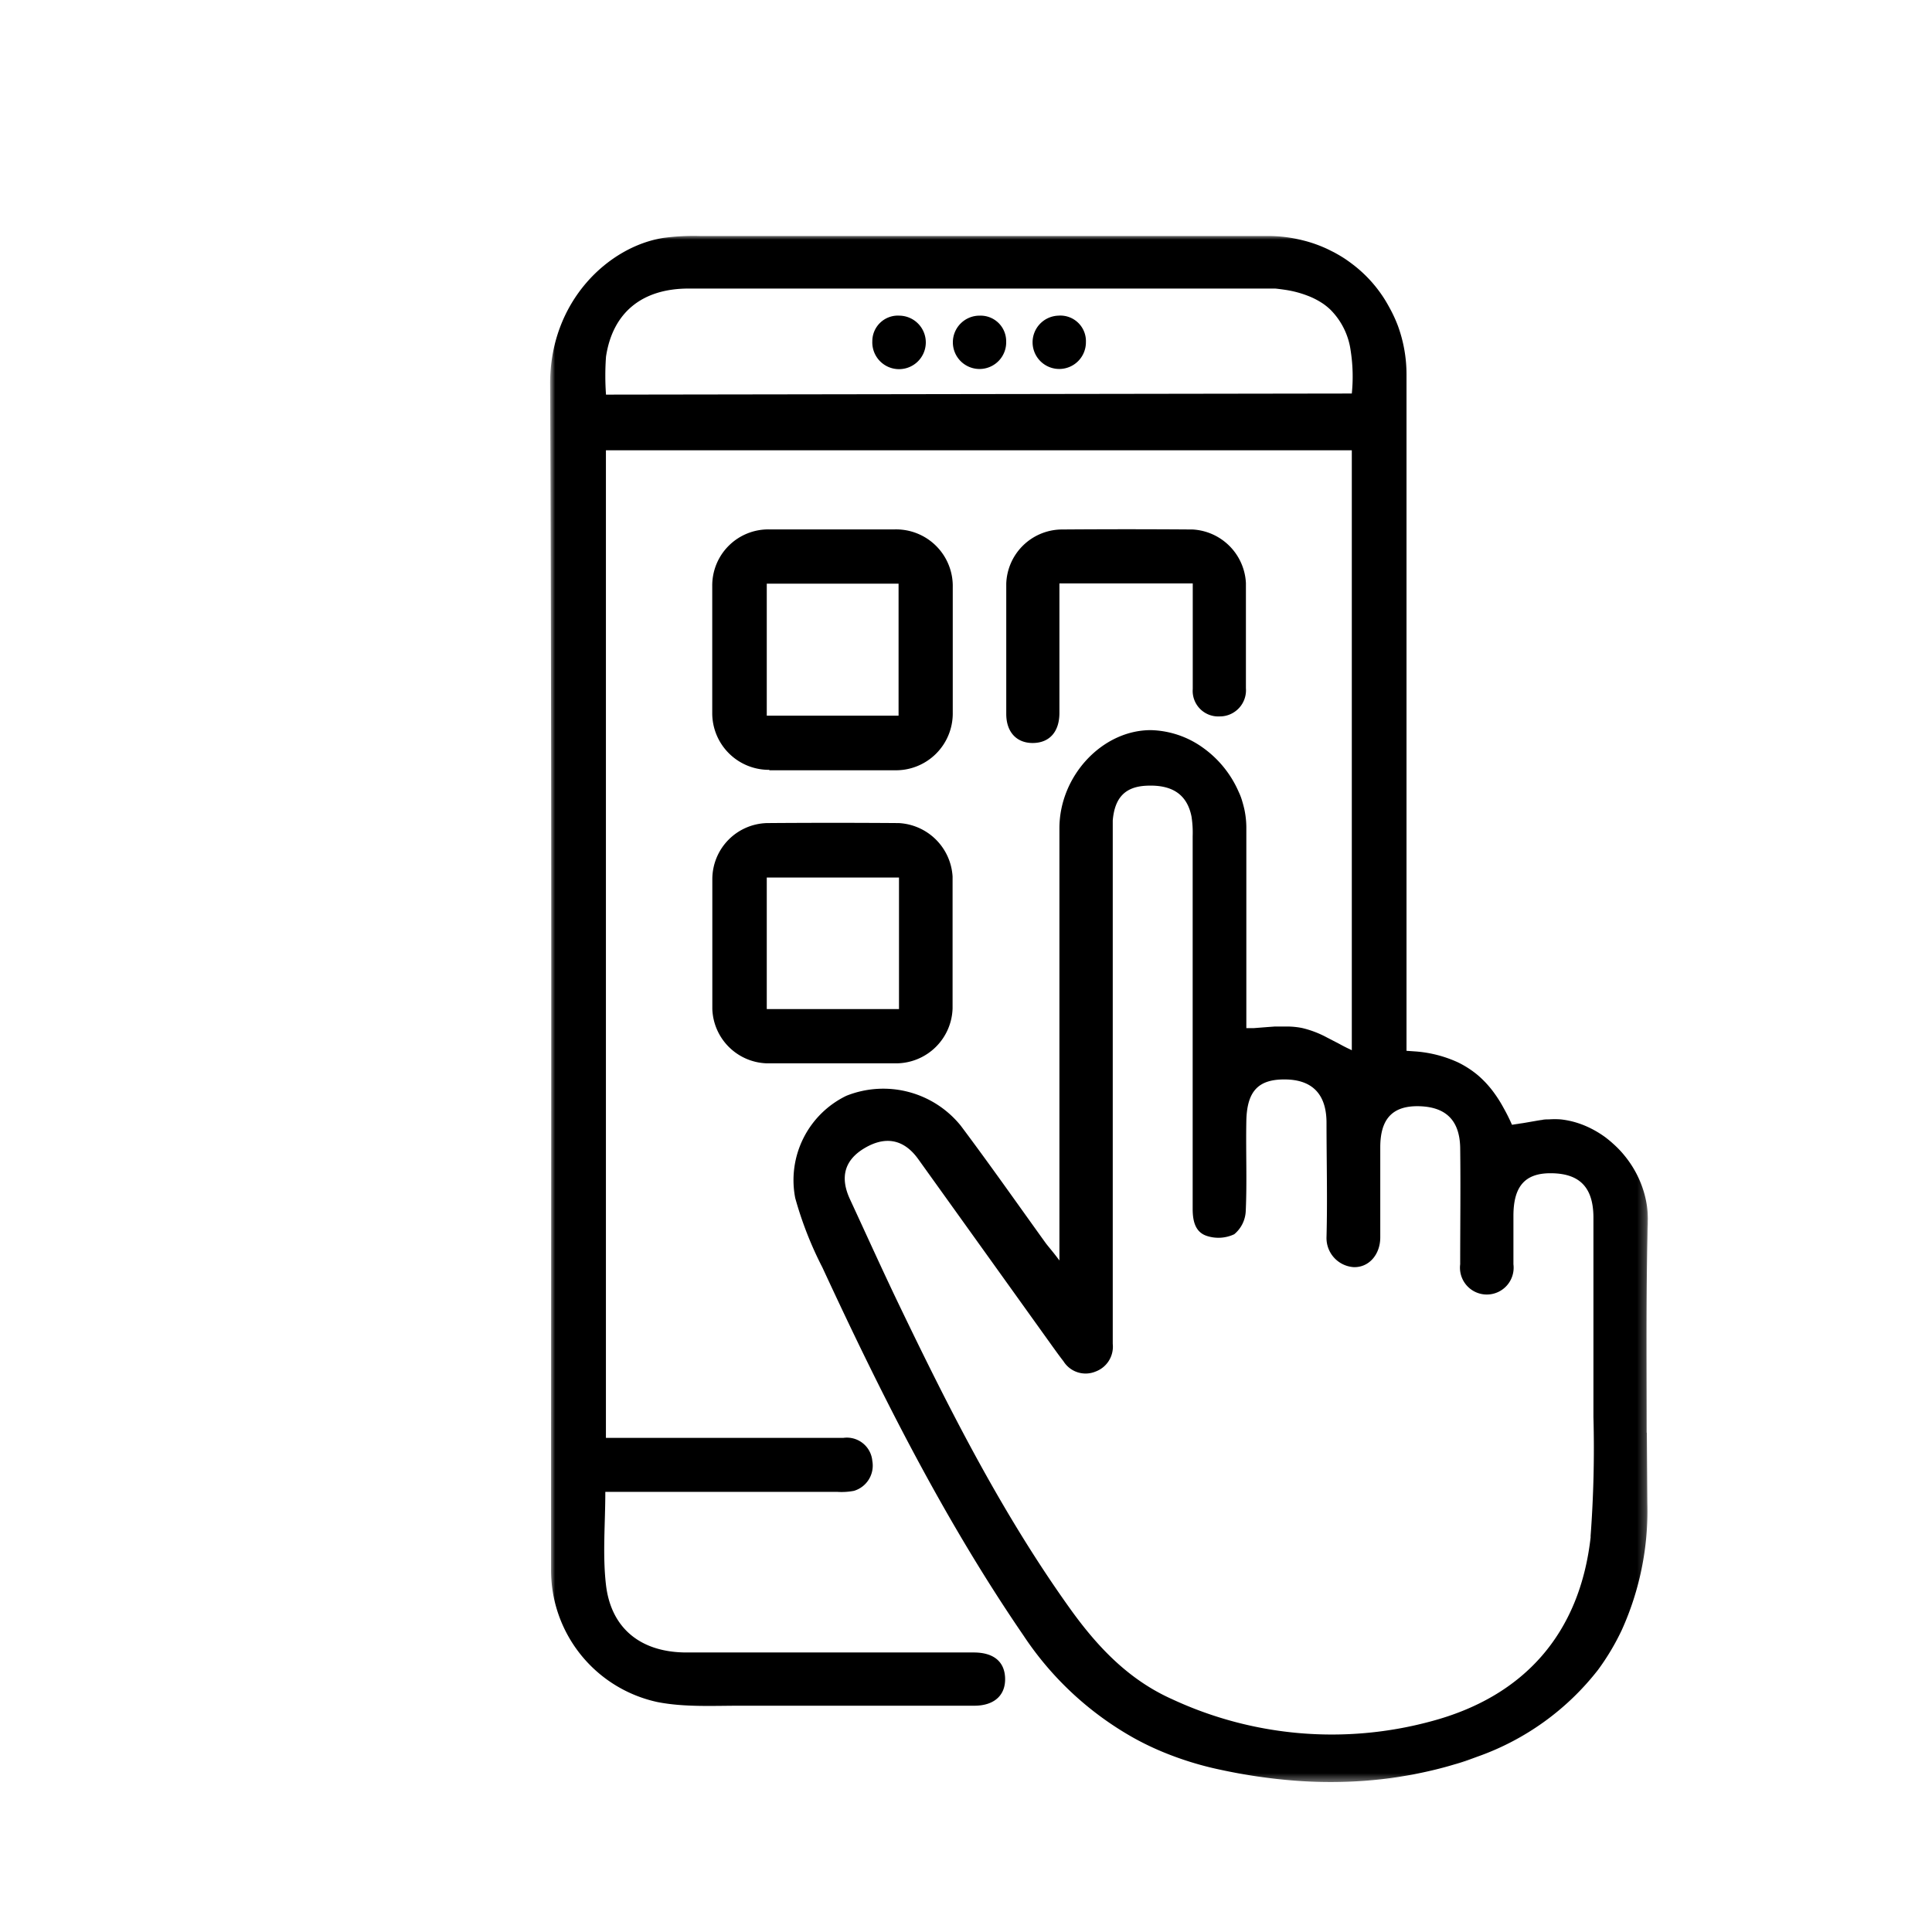 <?xml version="1.0" encoding="UTF-8"?>
<svg xmlns="http://www.w3.org/2000/svg" xmlns:xlink="http://www.w3.org/1999/xlink" id="Layer_1" data-name="Layer 1" viewBox="0 0 226.77 226.77">
  <defs>
    <style>.cls-1{fill:#fff;}.cls-1,.cls-4{fill-rule:evenodd;}.cls-2{fill:none;}.cls-3{clip-path:url(#clip-path);}.cls-5{mask:url(#mask);}.cls-6{mask:url(#mask-27);}</style>
    <clipPath id="clip-path">
      <rect class="cls-2" width="226.77" height="226.77"></rect>
    </clipPath>
    <mask id="mask" x="64.65" y="27.63" width="128.76" height="181.63" maskUnits="userSpaceOnUse">
      <g id="mask-2">
        <path id="path-1" class="cls-1" d="M64.65,209.25H193.41V27.63H64.65Z"></path>
      </g>
    </mask>
    <mask id="mask-27" x="64.65" y="27.63" width="128.76" height="181.63" maskUnits="userSpaceOnUse">
      <g id="mask-2-28" data-name="mask-2">
        <path id="path-1-27" data-name="path-1" class="cls-1" d="M64.65,209.25H193.41V27.63H64.65Z"></path>
      </g>
    </mask>
  </defs>
  <g class="cls-3">
    <g id="service">
      <g id="Desktop-HD">
        <g id="Group">
          <g id="Page-1">
            <path id="Fill-1" class="cls-4" d="M149.62,120.52l.82,0-.82,0Z"></path>
            <path id="Fill-3" class="cls-4" d="M147.13,120.71l1.67-.13-1.67.13"></path>
            <path id="Fill-5" class="cls-4" d="M180.33,131.54c.48-.07,1-.13,1.43-.16-.47,0-.95.09-1.43.16"></path>
            <path id="Fill-7" class="cls-4" d="M173.37,206.28c-.9.33-1.82.65-2.77.93,1-.28,1.87-.6,2.77-.93"></path>
            <path id="Fill-9" class="cls-4" d="M177.44,132a22.31,22.31,0,0,0-1-2,22.31,22.31,0,0,1,1,2"></path>
            <path id="Fill-11" class="cls-4" d="M90.27,90.36c2.48,0,5,0,7.44,0s4.83,0,7.25,0c-2.42,0-4.83,0-7.25,0s-5,0-7.44,0"></path>
            <g class="cls-5">
              <path id="Fill-13" class="cls-4" d="M90,84h15.47V68.51H90Zm.31,6.41c2.48,0,5,0,7.44,0s4.83,0,7.25,0a6.67,6.67,0,0,0,6.83-6.76c0-4.9,0-9.79,0-14.69A6.65,6.65,0,0,0,105,62.14q-7.33,0-14.68,0a6.58,6.58,0,0,0-6.72,6.64q0,7.45,0,14.89a6.65,6.65,0,0,0,6.69,6.69Z"></path>
            </g>
            <g class="cls-5">
              <path id="Fill-15" class="cls-4" d="M90,118.44h15.52V103H90Zm-6.39,0a6.61,6.61,0,0,0,6.4,6.37c5.09,0,10.18,0,15.27,0a6.65,6.65,0,0,0,6.53-6.46c0-2.55,0-5.09,0-7.64h0v-3.91c0-1.31,0-2.62,0-3.92a6.68,6.68,0,0,0-6.31-6.27q-7.73-.06-15.47,0a6.59,6.59,0,0,0-6.42,6.54q0,7.65,0,15.28Z"></path>
            </g>
            <g class="cls-5">
              <path id="Fill-16" class="cls-4" d="M140,80.86a3,3,0,0,0,3.15,3.23,3.07,3.07,0,0,0,3.09-3.31c0-4.12,0-8.23,0-12.35A6.63,6.63,0,0,0,140,62.15q-7.74-.06-15.49,0a6.58,6.58,0,0,0-6.4,6.36c0,5.1,0,10.2,0,15.29,0,2.15,1.24,3.44,3.16,3.41s3.07-1.32,3.08-3.5c0-4.45,0-8.89,0-13.33v-1.9H140c0,4.28,0,8.33,0,12.38"></path>
            </g>
            <g class="cls-5">
              <path id="Fill-17" class="cls-4" d="M151.09,34.16a13.09,13.09,0,0,1,2.38.64,13.09,13.09,0,0,0-2.38-.64"></path>
            </g>
            <g class="cls-5">
              <path id="Fill-18" class="cls-4" d="M149.73,34c.47.05.92.11,1.36.18-.44-.07-.89-.13-1.36-.18"></path>
            </g>
            <g class="cls-5">
              <path id="Fill-19" class="cls-4" d="M155.4,35.83a7.19,7.19,0,0,1,.8.66,7.19,7.19,0,0,0-.8-.66"></path>
            </g>
            <g class="cls-5">
              <path id="Fill-20" class="cls-4" d="M147.47,33.89c.53,0,1.05,0,1.54,0-.49,0-1,0-1.54,0"></path>
            </g>
            <g class="cls-5">
              <path id="Fill-21" class="cls-4" d="M164.77,208.55c-1,.16-1.91.29-2.87.4,1-.11,1.92-.24,2.87-.4"></path>
            </g>
            <g class="cls-5">
              <path id="Fill-22" class="cls-4" d="M158,30.36c.43.29.84.6,1.24.92-.4-.32-.81-.63-1.24-.92"></path>
            </g>
            <g class="cls-5">
              <path id="Fill-23" class="cls-4" d="M154.5,28.6a14.47,14.47,0,0,1,1.46.61,14.47,14.47,0,0,0-1.46-.61"></path>
            </g>
            <g class="cls-5">
              <path id="Fill-24" class="cls-4" d="M156.67,29.56c.46.25.9.51,1.34.8-.44-.29-.88-.55-1.34-.8"></path>
            </g>
            <g class="cls-5">
              <path id="Fill-25" class="cls-4" d="M162.37,34.71c.29.43.55.88.8,1.34-.25-.46-.51-.91-.8-1.34"></path>
            </g>
            <g class="cls-5">
              <path id="Fill-26" class="cls-4" d="M190.36,191.29a28,28,0,0,1-2.79,4.68,28,28,0,0,0,2.79-4.68"></path>
            </g>
            <g class="cls-5">
              <path id="Fill-27" class="cls-4" d="M153,28.14a15.25,15.25,0,0,1,1.54.46,15.25,15.25,0,0,0-1.54-.46"></path>
            </g>
            <g class="cls-5">
              <path id="Fill-28" class="cls-4" d="M160.94,32.88a17,17,0,0,1,1.43,1.83,17,17,0,0,0-1.43-1.83"></path>
            </g>
            <g class="cls-5">
              <path id="Fill-29" class="cls-4" d="M150.53,27.72a16,16,0,0,1,2.43.42,16,16,0,0,0-2.43-.42"></path>
            </g>
            <g class="cls-5">
              <path id="Fill-30" class="cls-4" d="M161.9,209c-1,.1-1.91.18-2.87.23,1-.05,1.92-.13,2.87-.23"></path>
            </g>
            <g class="cls-5">
              <path id="Fill-31" class="cls-4" d="M136.3,205.66a33.35,33.35,0,0,1-3.18-1.54,33.35,33.35,0,0,0,3.18,1.54"></path>
            </g>
            <g class="cls-5">
              <path id="Fill-32" class="cls-4" d="M145.77,94c.11.35.21.72.29,1.08-.08-.36-.18-.73-.29-1.08"></path>
            </g>
            <g class="cls-5">
              <path id="Fill-33" class="cls-4" d="M145.38,93c.14.35.28.7.39,1-.11-.35-.25-.7-.39-1"></path>
            </g>
            <g class="cls-5">
              <path id="Fill-34" class="cls-4" d="M155.76,121.77l1.45.76-1.45-.76"></path>
            </g>
            <g class="cls-5">
              <path id="Fill-35" class="cls-4" d="M150.44,120.49h0"></path>
            </g>
            <g class="cls-5">
              <path id="Fill-36" class="cls-4" d="M140.3,87.24a10.33,10.33,0,0,1,.92.6,10.33,10.33,0,0,0-.92-.6"></path>
            </g>
            <g class="cls-5">
              <path id="Fill-37" class="cls-4" d="M166.25,123.39a14.56,14.56,0,0,1,4.9,1.28,14.56,14.56,0,0,0-4.9-1.28"></path>
            </g>
            <g class="cls-5">
              <path id="Fill-38" class="cls-4" d="M193,140.05c.1.35.18.7.25,1.06-.07-.36-.15-.71-.25-1.06"></path>
            </g>
            <g class="cls-5">
              <path id="Fill-39" class="cls-4" d="M146.29,100.31v-3a10.45,10.45,0,0,0-.23-2.24,10.45,10.45,0,0,1,.23,2.24v3"></path>
            </g>
            <g class="cls-6">
              <path id="Fill-40" class="cls-4" d="M150.53,27.72a15.68,15.68,0,0,0-1.69-.08q-33.32,0-66.63,0,33.32,0,66.63,0a15.68,15.68,0,0,1,1.69.08"></path>
            </g>
            <g class="cls-5">
              <path id="Fill-41" class="cls-4" d="M165.1,120.89q0-38.51,0-77a16.64,16.64,0,0,0-1-5.65,16.64,16.64,0,0,1,1,5.65q0,38.52,0,77"></path>
            </g>
            <g class="cls-5">
              <path id="Fill-42" class="cls-4" d="M193.34,176.43a33.89,33.89,0,0,1-3,14.86,33.89,33.89,0,0,0,3-14.86l-.06-8.28.06,8.28"></path>
            </g>
            <g class="cls-5">
              <path id="Fill-43" class="cls-4" d="M136.3,205.66a38.13,38.13,0,0,0,7,2.17,64.7,64.7,0,0,0,8.59,1.26,64.7,64.7,0,0,1-8.59-1.26,38.13,38.13,0,0,1-7-2.17"></path>
            </g>
            <g class="cls-5">
              <path id="Fill-44" class="cls-4" d="M175.39,128.26a12,12,0,0,0-1.92-2.09,12,12,0,0,1,1.92,2.09"></path>
            </g>
            <g class="cls-5">
              <path id="Fill-45" class="cls-4" d="M190.42,135.33c.23.27.46.55.67.84-.21-.29-.44-.57-.67-.84"></path>
            </g>
            <g class="cls-5">
              <path id="Fill-46" class="cls-4" d="M178.89,131.79c-.48.08-1,.16-1.45.22.48-.06,1-.14,1.45-.22"></path>
            </g>
            <g class="cls-5">
              <path id="Fill-47" class="cls-4" d="M171.15,124.67a11.51,11.51,0,0,1,2.32,1.5,11.51,11.51,0,0,0-2.32-1.5"></path>
            </g>
            <g class="cls-5">
              <path id="Fill-48" class="cls-4" d="M185.2,131.82a10.74,10.74,0,0,1,1.45.59,10.74,10.74,0,0,0-1.45-.59"></path>
            </g>
            <g class="cls-5">
              <path id="Fill-49" class="cls-4" d="M188.45,133.51c.29.22.57.44.83.68-.26-.24-.54-.46-.83-.68"></path>
            </g>
            <g class="cls-5">
              <path id="Fill-50" class="cls-4" d="M193.33,147.45c0-1.38,0-2.76.08-4.14a5.23,5.23,0,0,0,0-.56,5.23,5.23,0,0,1,0,.56c0,1.38-.06,2.76-.08,4.14"></path>
            </g>
            <g class="cls-5">
              <path id="Fill-51" class="cls-4" d="M193.24,141.11a10,10,0,0,1,.17,1.64,10,10,0,0,0-.17-1.64"></path>
            </g>
            <g class="cls-5">
              <path id="Fill-52" class="cls-4" d="M186.71,180.36c-1.25,11.31-7.76,18.77-18.77,21.69a44.47,44.47,0,0,1-30.37-2.61c-5.08-2.27-8.72-6.11-11.89-10.51-7.89-11-14-23-19.81-35.06-2.1-4.34-4.08-8.74-6.11-13.12-1.2-2.59-.62-4.61,1.74-6s4.54-1.11,6.27,1.29q7.89,11,15.77,22c.42.58.84,1.17,1.28,1.73a3.06,3.06,0,0,0,3.79,1.21,3.11,3.11,0,0,0,2-3.24c0-7.65,0-15.29,0-22.94v-7.45h0V98.07c0-.59,0-1.18,0-1.77.23-2.66,1.44-3.92,3.84-4.07,3.12-.18,4.87,1,5.4,3.59a12.16,12.16,0,0,1,.14,2.34q0,21.86,0,43.72c0,1.44.3,2.75,1.67,3.19a4.36,4.36,0,0,0,3.21-.2,3.74,3.74,0,0,0,1.35-2.72c.16-3.52,0-7.06.07-10.58s1.43-4.88,4.48-4.87c3.21,0,4.9,1.68,4.93,5,0,4.51.12,9,0,13.52a3.42,3.42,0,0,0,3.17,3.51c1.78.07,3.13-1.45,3.14-3.47,0-3.53,0-7.06,0-10.59,0-3.29,1.39-4.81,4.3-4.83,3.3,0,5,1.56,5.08,4.83.06,4.58,0,9.15,0,13.73a3.15,3.15,0,1,0,6.25,0c0-1.9,0-3.79,0-5.69,0-3.45,1.35-5,4.34-5,3.37,0,5,1.59,5.05,5.07q0,11.76,0,23.52a137.8,137.8,0,0,1-.34,14.09ZM71.13,46.32a31.19,31.19,0,0,1,0-4.45c.77-5.15,4.2-8,9.69-8q20.28,0,40.56,0,13,0,26.05,0c.53,0,1,0,1.54,0l.72,0c.47.05.92.11,1.36.18a12.33,12.33,0,0,1,2.38.64,8.86,8.86,0,0,1,1.93,1,7.19,7.19,0,0,1,.8.66,8.4,8.4,0,0,1,2.38,4.84,19.7,19.7,0,0,1,.13,5ZM193.28,168.15c0-6.9-.06-13.8.05-20.7,0-1.38,0-2.76.08-4.14a5.23,5.23,0,0,0,0-.56,10,10,0,0,0-.17-1.64c-.07-.36-.15-.71-.25-1.06a12.19,12.19,0,0,0-1.9-3.88c-.21-.29-.44-.57-.67-.84a12.27,12.27,0,0,0-1.14-1.14c-.26-.24-.54-.46-.82-.68a12,12,0,0,0-1.81-1.1,10.74,10.74,0,0,0-1.45-.59,10.05,10.05,0,0,0-2-.43,9.48,9.48,0,0,0-1.41,0c-.47,0-.95.09-1.43.16l-1.44.25c-.48.08-1,.16-1.45.22a22.31,22.31,0,0,0-1-2,15.45,15.45,0,0,0-1.09-1.73,12,12,0,0,0-1.92-2.09,11.51,11.51,0,0,0-2.32-1.5,14.56,14.56,0,0,0-4.9-1.28l-1.15-.08v-2.42q0-38.51,0-77a16.64,16.64,0,0,0-1-5.65,16.11,16.11,0,0,0-1-2.16c-.25-.46-.51-.91-.8-1.34a15.57,15.57,0,0,0-3.12-3.43c-.4-.32-.81-.63-1.24-.92s-.88-.55-1.34-.8l-.7-.35a15.69,15.69,0,0,0-1.47-.61,15.25,15.25,0,0,0-1.54-.46,16.8,16.8,0,0,0-4.12-.5q-33.32,0-66.63,0a26.64,26.64,0,0,0-4.29.23c-6.34,1-13.31,7.35-13.27,17.17.21,46.32.1,92.65.11,139a15.83,15.83,0,0,0,12.49,15.68c3.22.63,6.62.42,9.94.43,9.08,0,18.16,0,27.24,0,2.41,0,3.74-1.29,3.62-3.36-.11-1.86-1.39-2.89-3.68-2.89-11.23,0-22.47,0-33.7,0-5.36,0-8.89-2.81-9.47-8-.4-3.52-.07-7.13-.07-10.85H73q12.65,0,25.29,0a7.8,7.8,0,0,0,1.94-.12,3.09,3.09,0,0,0,2.16-3.51A3,3,0,0,0,99,168.77H71.12V52.85h87.55v70.42c-.49-.23-1-.48-1.46-.74l-1.45-.75a11.86,11.86,0,0,0-2.94-1.12,9.2,9.2,0,0,0-1.58-.17h-.8c-.27,0-.55,0-.82,0l-.82.06-1.67.13-.84,0c0-6.65,0-13.53,0-20.44v-3a10.45,10.45,0,0,0-.23-2.24c-.08-.36-.18-.72-.29-1.08s-.25-.7-.39-1a12.44,12.44,0,0,0-4.16-5.14,10.91,10.91,0,0,0-6.15-2.08c-5.69,0-10.72,5.37-10.72,11.52q0,21.36,0,42.73v8c-.74-1-1.18-1.48-1.58-2-3.32-4.61-6.58-9.26-10-13.82a11.69,11.69,0,0,0-13.43-3.51,11,11,0,0,0-6,12,42.78,42.78,0,0,0,3.19,8.15c6.91,14.92,14.28,29.59,23.61,43.21a37.52,37.52,0,0,0,13,12.05,33.35,33.35,0,0,0,3.18,1.54,38.13,38.13,0,0,0,7,2.17,64.7,64.7,0,0,0,8.59,1.26,55.17,55.17,0,0,0,7.16.09c1-.05,1.92-.13,2.87-.23s1.92-.24,2.87-.4c.48-.08,1-.16,1.44-.26,1.51-.3,3-.66,4.39-1.08,1-.28,1.87-.6,2.77-.93A31,31,0,0,0,187.57,196a28,28,0,0,0,2.79-4.68,33.89,33.89,0,0,0,3-14.86l-.06-8.28Z"></path>
            </g>
            <g class="cls-5">
              <path id="Fill-53" class="cls-4" d="M158.71,46.32h0a19.7,19.7,0,0,0-.13-5,19.7,19.7,0,0,1,.13,5"></path>
            </g>
            <g class="cls-5">
              <path id="Fill-54" class="cls-4" d="M105.58,37.05a3,3,0,0,0-3.19,3,3.14,3.14,0,1,0,3.19-3"></path>
            </g>
            <g class="cls-5">
              <path id="Fill-55" class="cls-4" d="M115,37.05a3.13,3.13,0,1,0,3.1,3,3,3,0,0,0-3.1-3"></path>
            </g>
            <g class="cls-5">
              <path id="Fill-56" class="cls-4" d="M124.22,37.05a3.13,3.13,0,1,0,3.24,3.1,3,3,0,0,0-3.24-3.1"></path>
            </g>
          </g>
        </g>
      </g>
    </g>
  </g>
</svg>
